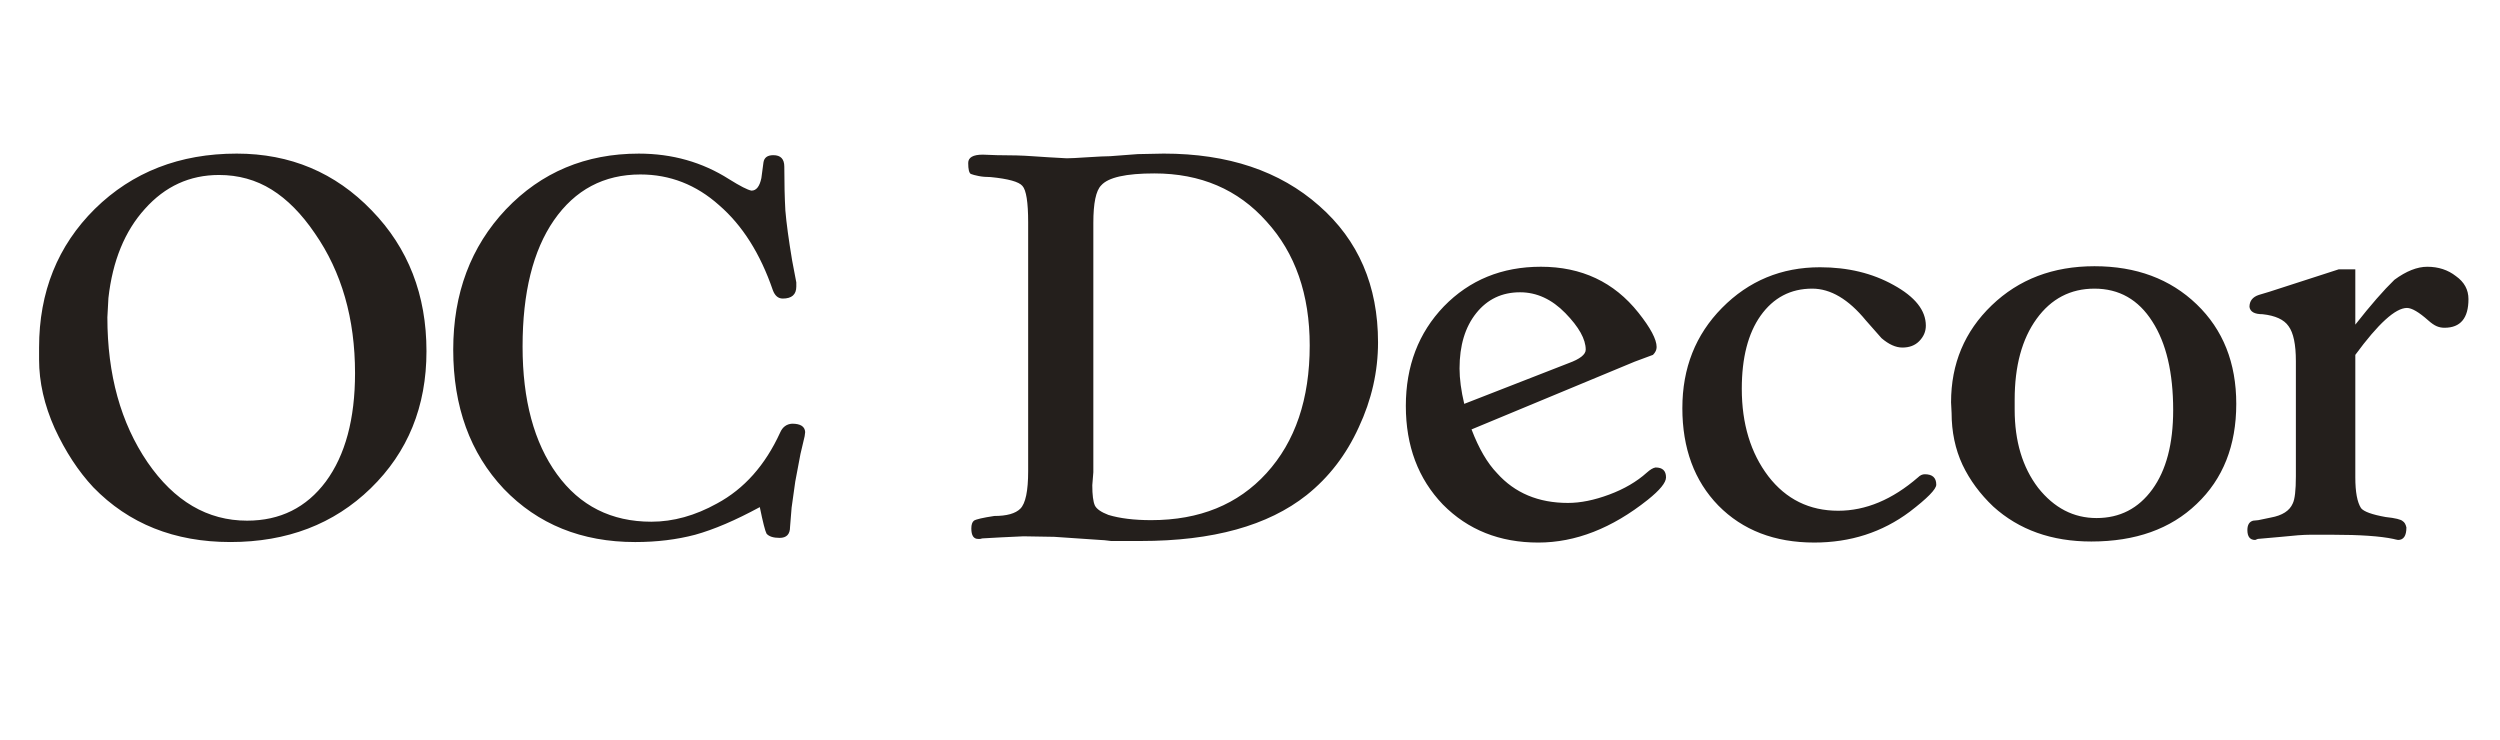 <?xml version="1.0" encoding="UTF-8"?>
<!-- Created with Inkscape (http://www.inkscape.org/) -->
<svg width="500mm" height="148mm" version="1.1" viewBox="0 0 500 148" xmlns="http://www.w3.org/2000/svg">
 <path d="m7.816 71.911v-2.398q0-16.685 11.158-27.738 11.262-11.054 28.364-11.054 16.059 0 27.008 11.366 10.949 11.262 10.949 28.155 0 16.58-11.158 27.425-11.054 10.741-28.051 10.741-16.789 0-27.425-10.949-4.484-4.797-7.717-11.784-3.128-6.987-3.128-13.765zm35.976-36.915q-8.759 0-14.808 6.778-6.048 6.674-7.3 17.832l-0.209 3.858q0 17.206 8.03 28.99 8.03 11.679 19.917 11.679 9.906 0 15.746-7.821 5.84-7.925 5.84-21.69 0-16.372-8.03-27.947-3.963-5.84-8.655-8.759-4.693-2.92-10.532-2.92zm108.17 66.426q-7.3 3.963-12.931 5.527-5.527 1.46-11.992 1.46-16.059 0-26.278-10.636-10.115-10.741-10.115-27.842 0-16.893 10.532-28.051 10.636-11.158 26.591-11.158 10.011 0 18.04 5.11 3.337 2.086 4.484 2.294 1.46 0 1.981-2.503l0.417-3.128q0.209-1.46 1.981-1.46 2.19 0 2.19 2.294 0 4.901 0.209 8.759 0.313 3.754 1.356 10.011l0.834 4.38v0.834q0 2.398-2.711 2.398-1.356 0-1.981-1.669-3.754-10.949-10.741-16.997-6.882-6.152-15.746-6.152-10.949 0-17.31 9.177-6.257 9.072-6.257 25.236 0 16.059 6.882 25.548 6.882 9.489 18.874 9.489 6.57 0 13.139-3.65 8.134-4.38 12.618-14.182 0.73-1.669 2.398-1.773 2.503 0 2.607 1.669l-0.104 0.834-0.834 3.546-1.043 5.527-0.73 5.214-0.313 3.858q0 2.19-2.086 2.19-1.877 0-2.607-0.834-0.417-0.73-1.356-5.318zm58.885 5.944-6.152-0.104-4.484 0.209-3.754 0.209-0.417 0.104h-0.417q-1.356 0-1.356-2.086 0-1.147 0.521-1.564 0.626-0.417 4.067-0.939 3.754 0 5.214-1.46 1.564-1.564 1.564-7.508v-49.741q0-6.048-1.147-7.3-1.043-1.251-6.361-1.773-1.356 0-2.398-0.209t-1.564-0.417q-0.521-0.313-0.521-2.19 0-1.669 2.92-1.669l2.816 0.104q4.275 0 7.091 0.209 2.92 0.209 6.882 0.417 1.043 0 4.171-0.209 3.233-0.209 4.484-0.209l5.527-0.417 5.214-0.104q19.292 0 31.075 10.428 11.784 10.324 11.784 27.321 0 8.759-3.858 16.997-3.754 8.238-10.428 13.556-11.575 9.177-33.161 9.177h-3.441q-1.251 0-2.503 0-1.564-0.209-2.19-0.209zm7.821-62.776v49.845l-0.209 2.607q0 2.92 0.521 4.067 0.521 1.043 2.711 1.877 3.441 1.043 8.551 1.043 14.495 0 23.046-9.385 8.655-9.489 8.655-25.548 0-15.329-8.655-24.818-8.551-9.594-22.42-9.594-8.551 0-10.636 2.398-1.564 1.564-1.564 7.508zm75.638 41.294q2.19 5.735 5.11 8.759 5.318 5.944 14.182 5.944 3.754 0 8.238-1.669 4.484-1.669 7.508-4.38 1.043-0.939 1.773-1.043 2.086 0 2.086 1.981 0 1.564-3.65 4.484-10.741 8.551-21.899 8.551-11.575 0-19.083-7.612-7.404-7.717-7.404-19.709 0-11.992 7.612-19.917 7.717-7.925 19.396-7.925 12.201 0 19.5 9.177 3.65 4.588 3.65 6.882 0 0.834-0.73 1.564l-3.65 1.356zm-2.398-12.201q0 3.128 0.939 7.091l20.856-8.134q3.441-1.251 3.441-2.711 0-3.128-4.067-7.3t-9.072-4.171q-5.423 0-8.759 4.171t-3.337 11.054zm44.563 7.925q0-11.992 7.925-20.022 8.03-8.134 19.604-8.134 8.342 0 14.703 3.546 6.465 3.546 6.465 8.134 0 1.773-1.356 3.128-1.251 1.251-3.337 1.251-1.981 0-4.171-1.877l-3.128-3.546q-5.214-6.361-10.741-6.361-6.465 0-10.324 5.423-3.754 5.318-3.754 14.599 0 10.532 5.318 17.519 5.318 6.882 13.973 6.882 8.238 0 15.955-6.674 0.626-0.626 1.356-0.626 2.294 0 2.294 2.086 0 1.356-5.318 5.423-8.238 6.152-19.083 6.152-11.888 0-19.187-7.404-7.195-7.404-7.195-19.5zm53.844 0.939-0.104-2.086q0-11.575 8.134-19.396t20.543-7.821q12.513 0 20.439 7.612 7.925 7.612 7.925 19.917 0 12.513-7.925 20.022-7.821 7.508-21.064 7.508-11.888 0-19.604-6.987-3.963-3.754-6.152-8.342-2.19-4.693-2.19-10.428zm12.618-2.607v1.981q0 9.489 4.693 15.642 4.797 6.048 11.679 6.048 6.987 0 11.158-5.735 4.171-5.735 4.171-15.85 0-11.262-4.171-17.727-4.171-6.57-11.575-6.57-7.195 0-11.575 6.048t-4.38 16.163zm68.13-8.968v24.506q0 4.38 1.147 6.152 0.834 1.043 4.901 1.773 2.92 0.313 3.441 0.834 0.521 0.313 0.73 1.251 0 2.503-1.669 2.503l-0.521-0.104-0.417-0.104q-3.963-0.834-12.096-0.834-2.711 0-4.588 0t-5.735 0.417l-4.693 0.417-0.521 0.209q-1.564 0-1.564-1.981 0-1.564 1.147-1.877l1.043-0.104 2.503-0.521q3.441-0.626 4.38-2.816 0.626-1.251 0.626-5.423v-23.046q0-5.005-1.46-6.987-1.356-1.981-5.214-2.398-2.398 0-2.607-1.46 0-1.773 1.877-2.398l2.086-0.626 13.869-4.484h3.337v11.054q4.588-5.84 7.821-8.968 3.546-2.607 6.57-2.607 3.337 0 5.735 1.877 2.503 1.773 2.503 4.588 0 5.735-4.797 5.735-0.834 0-1.564-0.313t-1.669-1.147q-2.816-2.503-4.275-2.503-3.441 0-10.324 9.385z" fill="#241f1c" stroke-width=".544" aria-label="OC Decor"/>
</svg>
